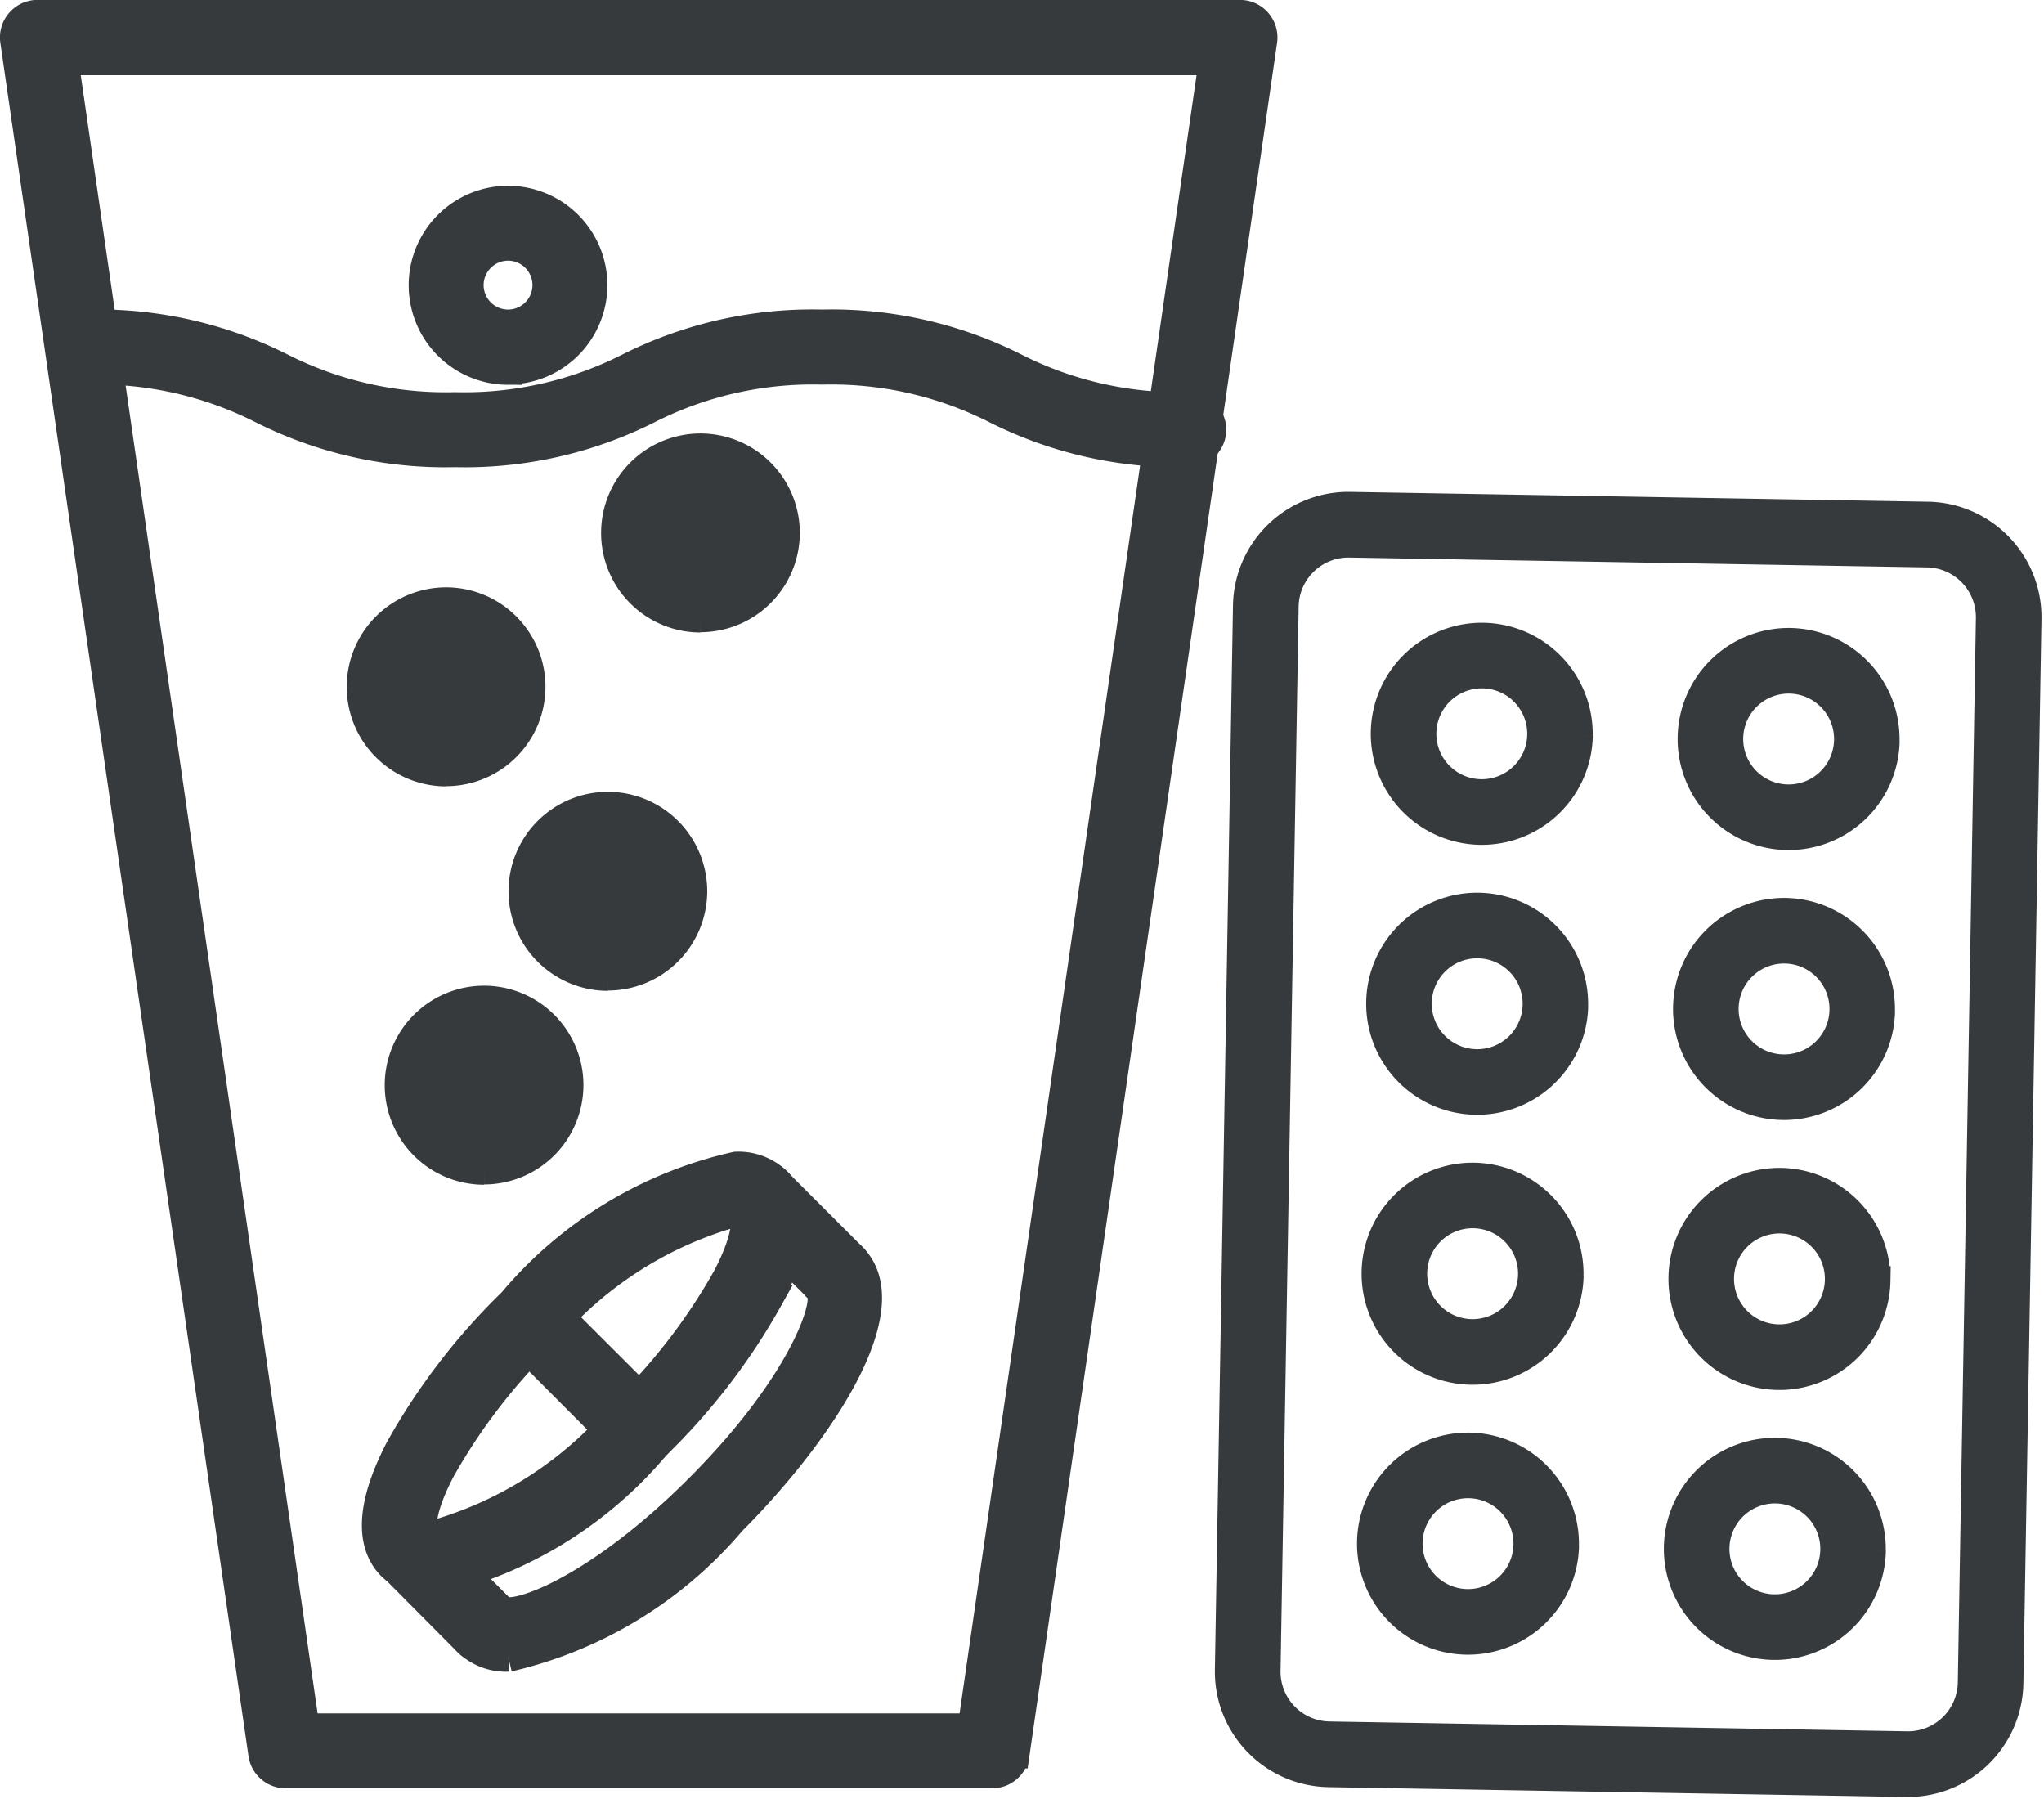 <svg xmlns="http://www.w3.org/2000/svg" width="21.416" height="18.85" viewBox="0 0 21.416 18.85">
  <g id="odpornosc_ico" transform="translate(0.15 0.15)">
    <path id="Path_177" data-name="Path 177" d="M-40.912-240.939h6.986L-31.4-258.4H-43.437Zm7.2.485h-7.406a.243.243,0,0,1-.24-.208l-2.6-17.949a.243.243,0,0,1,.057-.194.243.243,0,0,1,.183-.084h12.6a.243.243,0,0,1,.183.084.243.243,0,0,1,.057.194l-2.595,17.949a.243.243,0,0,1-.24.208" transform="translate(43.96 258.888)" fill="#373a3c" stroke="#373a3c" stroke-width="0.3"/>
    <path id="Path_178" data-name="Path 178" d="M-158.068-18.126a4.27,4.27,0,0,1-2.022-.454,3.81,3.81,0,0,0-1.822-.411,3.812,3.812,0,0,0-1.823.411,4.272,4.272,0,0,1-2.022.454,4.271,4.271,0,0,1-2.022-.454,3.81,3.81,0,0,0-1.823-.411.243.243,0,0,1-.243-.243.243.243,0,0,1,.243-.243,4.273,4.273,0,0,1,2.022.454,3.81,3.81,0,0,0,1.822.411,3.811,3.811,0,0,0,1.823-.411,4.273,4.273,0,0,1,2.022-.454,4.27,4.27,0,0,1,2.021.454,3.81,3.81,0,0,0,1.822.411.243.243,0,0,1,.243.243.243.243,0,0,1-.243.243" transform="translate(170.375 22.72)" fill="#373a3c" stroke="#373a3c" stroke-width="0.3"/>
    <path id="Path_179" data-name="Path 179" d="M-50.5-6.515A4.007,4.007,0,0,0-52.5-5.231a6.182,6.182,0,0,0-1.091,1.414c-.237.453-.2.642-.175.665a.139.139,0,0,0,.086.018,4.007,4.007,0,0,0,1.993-1.284,6.181,6.181,0,0,0,1.091-1.414c.237-.453.2-.642.175-.665a.139.139,0,0,0-.086-.018m-3.174,3.866h0a.583.583,0,0,1-.429-.16c-.167-.167-.287-.516.088-1.233a6.669,6.669,0,0,1,1.178-1.533A4.283,4.283,0,0,1-50.5-7a.583.583,0,0,1,.429.16c.167.167.287.516-.088,1.233a6.663,6.663,0,0,1-1.178,1.533,4.283,4.283,0,0,1-2.337,1.426" transform="translate(58.061 19.065)" fill="#373a3c" stroke="#373a3c" stroke-width="0.3"/>
    <path id="Path_180" data-name="Path 180" d="M-6.679-57.222a.578.578,0,0,1-.426-.16.242.242,0,0,1,0-.343.243.243,0,0,1,.343,0c.118.118.993-.18,2.079-1.266s1.384-1.961,1.266-2.079a.243.243,0,0,1,0-.343.243.243,0,0,1,.343,0c.515.515-.3,1.795-1.266,2.766a4.35,4.35,0,0,1-2.339,1.426" transform="translate(11.856 74.434)" fill="#373a3c" stroke="#373a3c" stroke-width="0.3"/>
    <path id="Path_181" data-name="Path 181" d="M-13.927-17.186a.242.242,0,0,1-.172-.071l-.795-.8a.243.243,0,0,1,0-.343.243.243,0,0,1,.343,0l.795.795a.243.243,0,0,1,0,.343.242.242,0,0,1-.172.071" transform="translate(18.849 34.309)" fill="#373a3c" stroke="#373a3c" stroke-width="0.3"/>
    <path id="Path_182" data-name="Path 182" d="M-13.928-17.186a.242.242,0,0,1-.172-.071l-.795-.795a.242.242,0,0,1,0-.343.242.242,0,0,1,.343,0l.795.795a.243.243,0,0,1,0,.343.242.242,0,0,1-.172.071" transform="translate(22.539 30.62)" fill="#373a3c" stroke="#373a3c" stroke-width="0.3"/>
    <path id="Path_183" data-name="Path 183" d="M-18.775-22.035a.242.242,0,0,1-.172-.071L-20.1-23.263a.242.242,0,0,1,0-.343.242.242,0,0,1,.343,0L-18.6-22.45a.243.243,0,0,1,0,.343.242.242,0,0,1-.172.071" transform="translate(25.325 37.097)" fill="#373a3c" stroke="#373a3c" stroke-width="0.3"/>
    <path id="Path_184" data-name="Path 184" d="M-17.418-8.708a.649.649,0,0,1-.649.649.649.649,0,0,1-.649-.649.649.649,0,0,1,.649-.649.649.649,0,0,1,.649.649" transform="translate(24.287 17.895)" fill="#373a3c" stroke="#373a3c" stroke-width="0.3"/>
    <path id="Path_185" data-name="Path 185" d="M-11.967-6.515a.407.407,0,0,0-.406.406.407.407,0,0,0,.406.406.407.407,0,0,0,.406-.406.407.407,0,0,0-.406-.406m0,1.3a.892.892,0,0,1-.891-.891A.892.892,0,0,1-11.967-7a.892.892,0,0,1,.891.891.892.892,0,0,1-.891.891" transform="translate(18.186 15.295)" fill="#373a3c" stroke="#373a3c" stroke-width="0.3"/>
    <path id="Path_186" data-name="Path 186" d="M-17.417-8.708a.649.649,0,0,1-.649.649.649.649,0,0,1-.649-.649.649.649,0,0,1,.649-.649.649.649,0,0,1,.649.649" transform="translate(25.256 14.141)" fill="#373a3c" stroke="#373a3c" stroke-width="0.3"/>
    <path id="Path_187" data-name="Path 187" d="M-11.966-6.515a.407.407,0,0,0-.406.406.407.407,0,0,0,.406.406.407.407,0,0,0,.406-.406.407.407,0,0,0-.406-.406m0,1.3a.892.892,0,0,1-.891-.891A.892.892,0,0,1-11.966-7a.892.892,0,0,1,.891.891.892.892,0,0,1-.891.891" transform="translate(19.155 11.541)" fill="#373a3c" stroke="#373a3c" stroke-width="0.3"/>
    <path id="Path_188" data-name="Path 188" d="M-11.966-6.515a.407.407,0,0,0-.406.406.407.407,0,0,0,.406.406.407.407,0,0,0,.406-.406.407.407,0,0,0-.406-.406m0,1.3a.892.892,0,0,1-.891-.891A.892.892,0,0,1-11.966-7a.892.892,0,0,1,.891.891.892.892,0,0,1-.891.891" transform="translate(17.139 8.946)" fill="#373a3c" stroke="#373a3c" stroke-width="0.3"/>
    <path id="Path_189" data-name="Path 189" d="M-17.417-8.71a.648.648,0,0,1-.649.649.649.649,0,0,1-.649-.649.649.649,0,0,1,.649-.649.649.649,0,0,1,.649.649" transform="translate(22.591 15.755)" fill="#373a3c" stroke="#373a3c" stroke-width="0.3"/>
    <path id="Path_190" data-name="Path 190" d="M-11.966-6.515a.407.407,0,0,0-.406.406.407.407,0,0,0,.406.406.407.407,0,0,0,.406-.406.407.407,0,0,0-.406-.406m0,1.3a.892.892,0,0,1-.891-.891A.892.892,0,0,1-11.966-7a.892.892,0,0,1,.891.892.892.892,0,0,1-.891.891" transform="translate(16.49 13.153)" fill="#373a3c" stroke="#373a3c" stroke-width="0.3"/>
    <path id="Path_191" data-name="Path 191" d="M-17.417-8.708a.649.649,0,0,1-.649.649.649.649,0,0,1-.649-.649.649.649,0,0,1,.649-.649.649.649,0,0,1,.649.649" transform="translate(22.988 19.926)" fill="#373a3c" stroke="#373a3c" stroke-width="0.3"/>
    <path id="Path_192" data-name="Path 192" d="M-11.966-6.515a.407.407,0,0,0-.406.406.407.407,0,0,0,.406.406.407.407,0,0,0,.406-.406.407.407,0,0,0-.406-.406m0,1.3a.892.892,0,0,1-.891-.891A.892.892,0,0,1-11.966-7a.892.892,0,0,1,.891.891.892.892,0,0,1-.891.891" transform="translate(16.888 17.326)" fill="#373a3c" stroke="#373a3c" stroke-width="0.3"/>
    <g id="Group_124" data-name="Group 124" transform="matrix(0.017, -1, 1, 0.017, 12.711, 18.404)">
      <path id="Path_250" data-name="Path 250" d="M1.059.388a.672.672,0,0,0-.671.671V7.113a.672.672,0,0,0,.671.671H12.21a.672.672,0,0,0,.671-.671V1.059A.672.672,0,0,0,12.21.388ZM12.21,8.171H1.059A1.06,1.06,0,0,1,0,7.113V1.059A1.06,1.06,0,0,1,1.059,0H12.21a1.06,1.06,0,0,1,1.059,1.059V7.113A1.06,1.06,0,0,1,12.21,8.171" transform="translate(0 0)" fill="#373a3c" stroke="#373a3c" stroke-width="0.3"/>
      <path id="Path_251" data-name="Path 251" d="M1.013.388a.626.626,0,1,0,.626.625A.626.626,0,0,0,1.013.388m0,1.639A1.013,1.013,0,1,1,2.026,1.013,1.014,1.014,0,0,1,1.013,2.026" transform="translate(9.896 4.68)" fill="#373a3c" stroke="#373a3c" stroke-width="0.3"/>
      <path id="Path_252" data-name="Path 252" d="M1.013.388a.626.626,0,1,0,.626.625A.626.626,0,0,0,1.013.388m0,1.639A1.013,1.013,0,1,1,2.026,1.013,1.014,1.014,0,0,1,1.013,2.026" transform="translate(9.896 1.465)" fill="#373a3c" stroke="#373a3c" stroke-width="0.3"/>
      <path id="Path_253" data-name="Path 253" d="M1.013.388a.626.626,0,1,0,.626.625A.626.626,0,0,0,1.013.388m0,1.639A1.013,1.013,0,1,1,2.026,1.013,1.014,1.014,0,0,1,1.013,2.026" transform="translate(7.068 4.68)" fill="#373a3c" stroke="#373a3c" stroke-width="0.3"/>
      <path id="Path_254" data-name="Path 254" d="M1.013.388a.626.626,0,1,0,.626.625A.626.626,0,0,0,1.013.388m0,1.639A1.013,1.013,0,1,1,2.026,1.013,1.014,1.014,0,0,1,1.013,2.026" transform="translate(7.068 1.465)" fill="#373a3c" stroke="#373a3c" stroke-width="0.3"/>
      <path id="Path_255" data-name="Path 255" d="M1.013.388a.626.626,0,1,0,.626.625A.626.626,0,0,0,1.013.388m0,1.639A1.013,1.013,0,1,1,2.026,1.013,1.014,1.014,0,0,1,1.013,2.026" transform="translate(4.24 4.68)" fill="#373a3c" stroke="#373a3c" stroke-width="0.3"/>
      <path id="Path_256" data-name="Path 256" d="M1.013.388a.626.626,0,1,0,.626.625A.626.626,0,0,0,1.013.388m0,1.639A1.013,1.013,0,1,1,2.026,1.013,1.014,1.014,0,0,1,1.013,2.026" transform="translate(4.24 1.465)" fill="#373a3c" stroke="#373a3c" stroke-width="0.3"/>
      <path id="Path_257" data-name="Path 257" d="M1.013.388a.626.626,0,1,0,.626.625A.626.626,0,0,0,1.013.388m0,1.639A1.013,1.013,0,1,1,2.026,1.013,1.014,1.014,0,0,1,1.013,2.026" transform="translate(1.412 4.68)" fill="#373a3c" stroke="#373a3c" stroke-width="0.3"/>
      <path id="Path_258" data-name="Path 258" d="M1.013.388a.626.626,0,1,0,.626.625A.626.626,0,0,0,1.013.388m0,1.639A1.013,1.013,0,1,1,2.026,1.013,1.014,1.014,0,0,1,1.013,2.026" transform="translate(1.412 1.465)" fill="#373a3c" stroke="#373a3c" stroke-width="0.3"/>
    </g>
  </g>
</svg>
